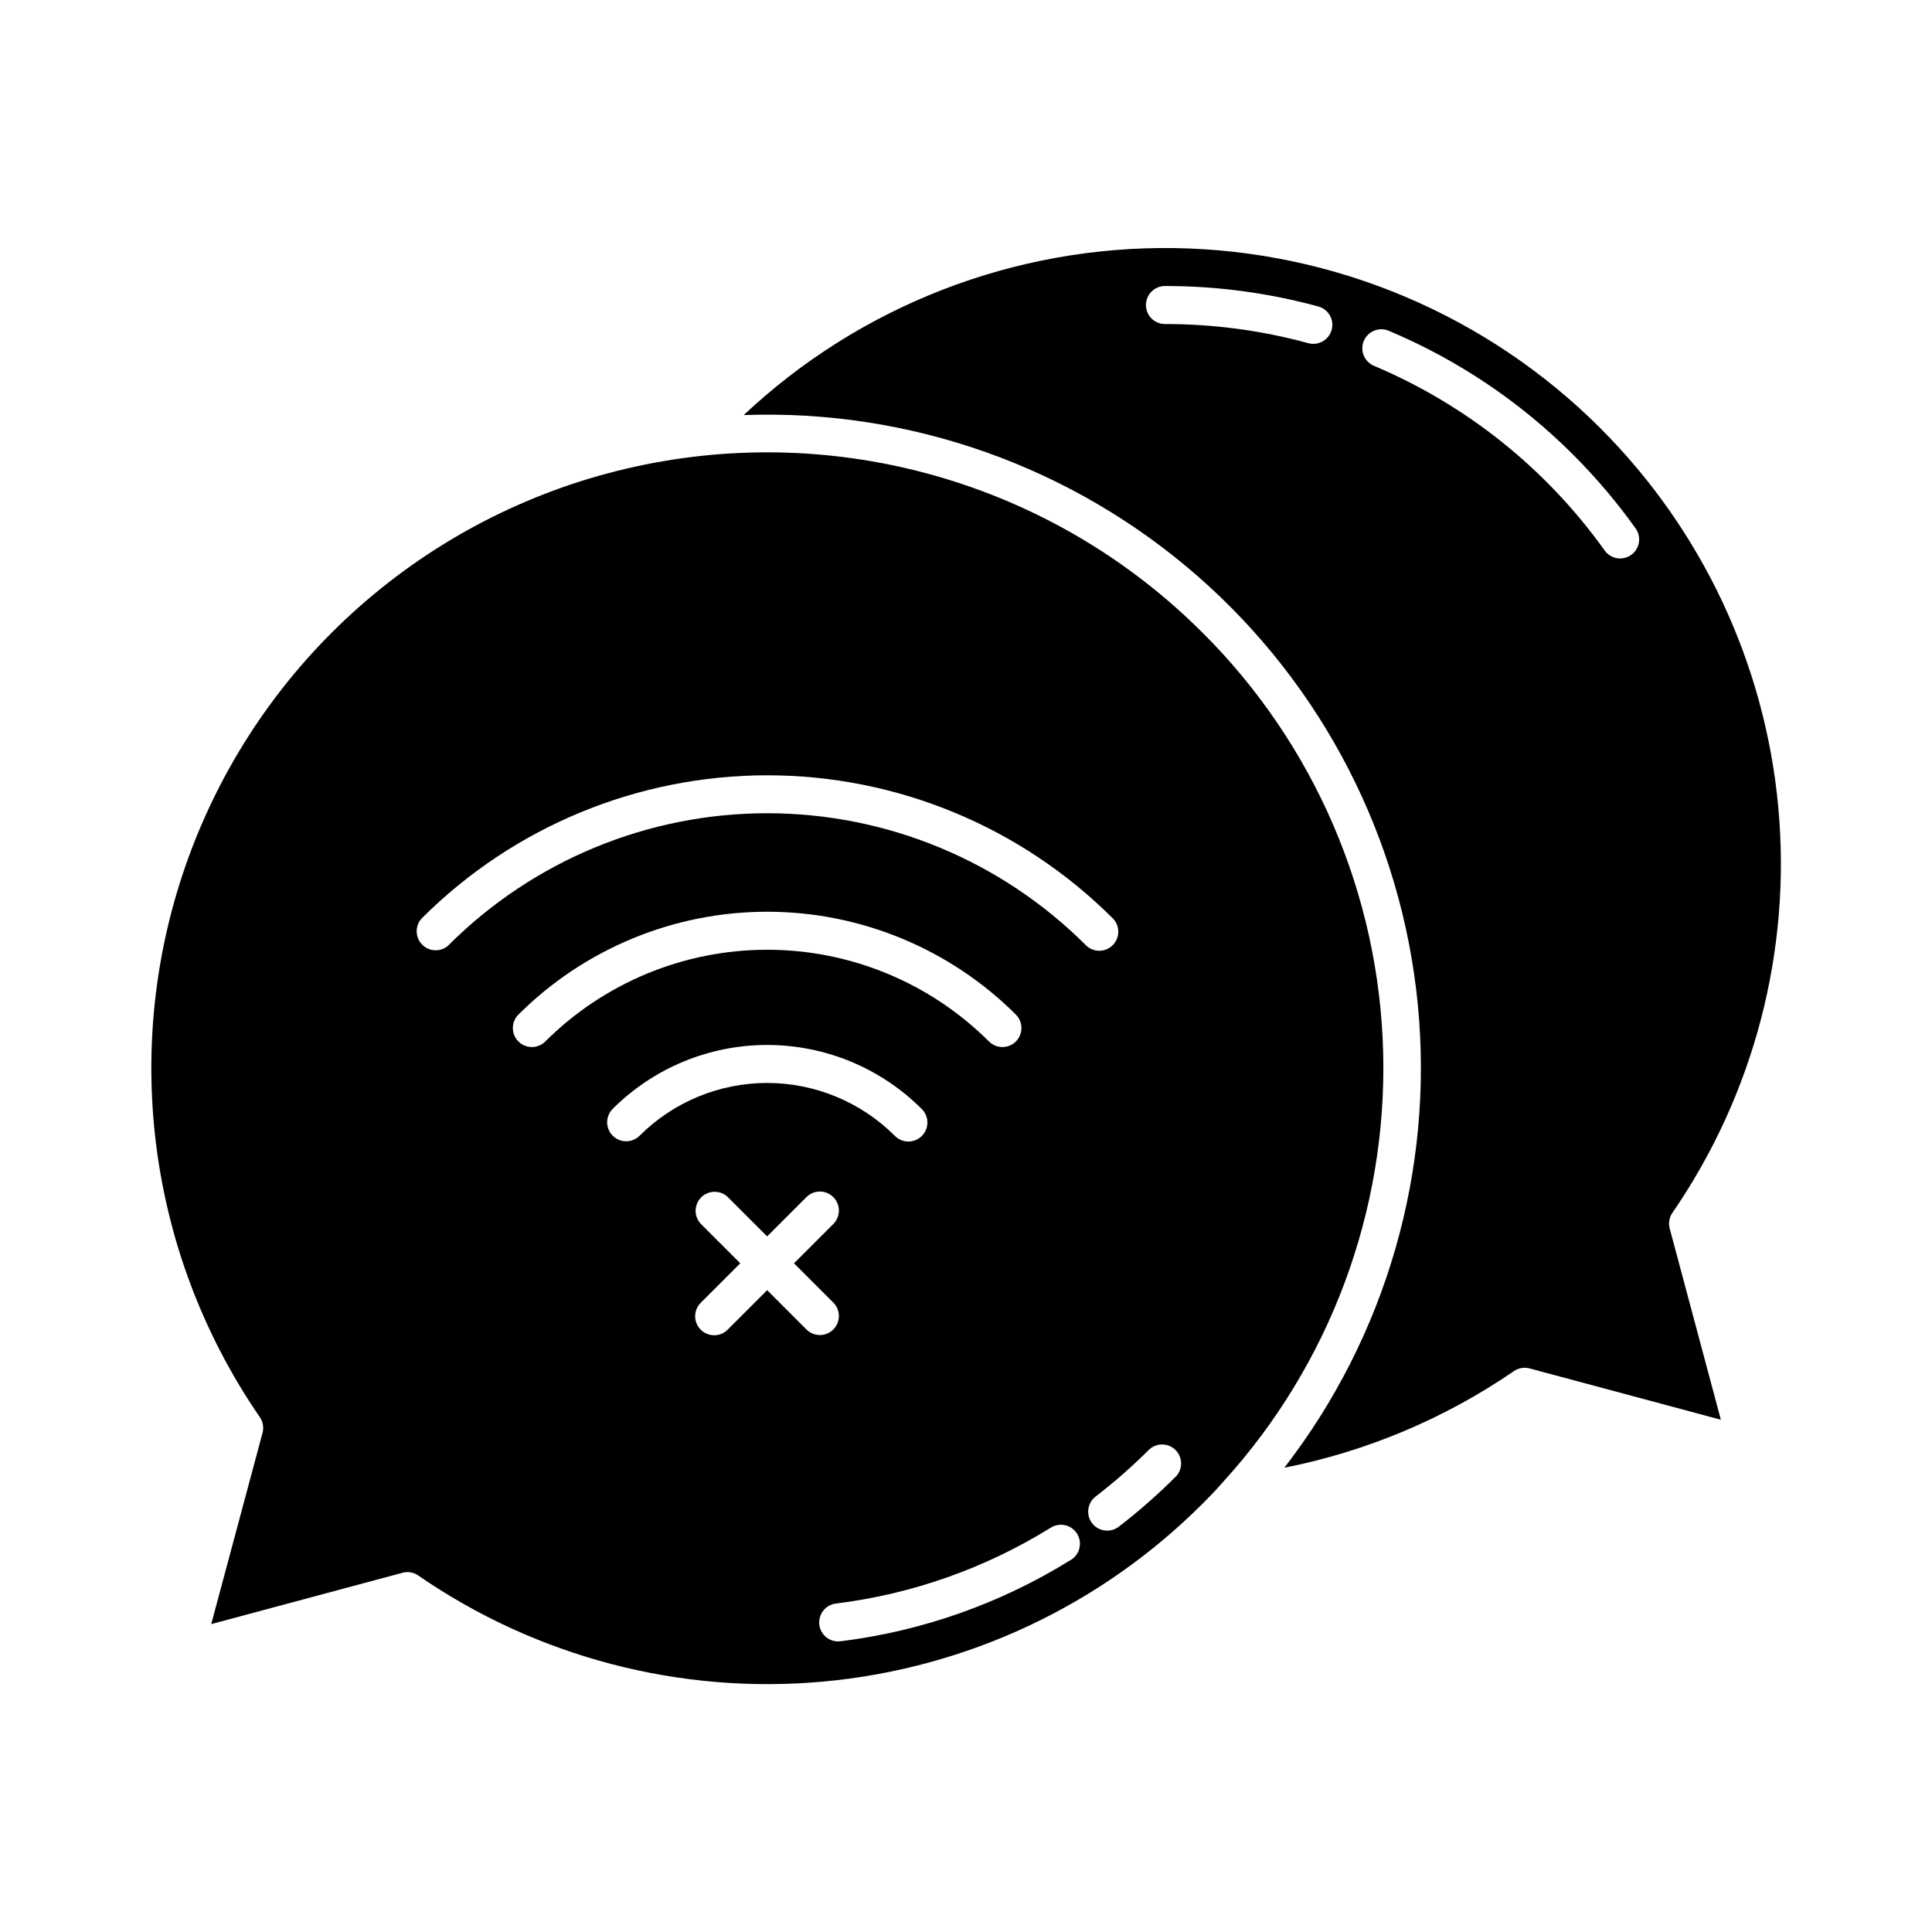 <?xml version="1.0" encoding="UTF-8"?>
<!-- Uploaded to: SVG Repo, www.svgrepo.com, Generator: SVG Repo Mixer Tools -->
<svg fill="#000000" width="800px" height="800px" version="1.1" viewBox="144 144 512 512" xmlns="http://www.w3.org/2000/svg">
 <g>
  <path d="m462.69 311.68c-38.719-38.727-94.285-55.449-147.95-44.523-53.664 10.922-98.27 48.039-118.77 98.82-20.496 50.785-14.156 108.46 16.887 153.58 0.84 1.219 1.102 2.742 0.719 4.168l-13.594 50.68 50.68-13.602v-0.004c1.426-0.387 2.953-0.125 4.168 0.719 31.402 21.645 69.402 31.594 107.39 28.113 37.98-3.481 73.539-20.168 100.49-47.16 1.875-1.875 3.699-3.75 5.406-5.727l0.086-0.102c28.207-31 43.379-71.684 42.352-113.59-1.023-41.898-18.168-81.793-47.859-111.38zm-181.3 108.32c-1.969-1.969-1.969-5.156 0-7.125 17.496-17.453 41.199-27.254 65.914-27.254 24.711 0 48.418 9.801 65.914 27.254 1.965 1.969 1.965 5.16-0.004 7.129-1.969 1.965-5.16 1.965-7.125-0.004-15.605-15.566-36.746-24.309-58.789-24.309-22.039 0-43.184 8.742-58.785 24.309-1.969 1.965-5.156 1.965-7.125 0zm28.547 26.453c-2.039 0-3.875-1.227-4.656-3.109-0.777-1.883-0.348-4.047 1.094-5.488 10.863-10.844 25.582-16.93 40.93-16.93 15.348 0 30.066 6.086 40.93 16.93 0.973 0.938 1.523 2.227 1.535 3.578 0.012 1.352-0.52 2.652-1.473 3.609-0.957 0.953-2.258 1.484-3.606 1.473-1.352-0.012-2.644-0.566-3.582-1.535-8.973-8.953-21.129-13.984-33.805-13.984s-24.832 5.031-33.805 13.984c-0.945 0.941-2.227 1.473-3.562 1.473zm37.367 39.453-10.414 10.414c-0.938 0.973-2.231 1.527-3.582 1.539-1.352 0.012-2.648-0.52-3.606-1.477-0.953-0.953-1.488-2.254-1.477-3.606 0.012-1.352 0.566-2.641 1.539-3.578l10.414-10.414-10.414-10.41c-1.91-1.977-1.883-5.117 0.062-7.062 1.941-1.941 5.086-1.969 7.062-0.062l10.414 10.41 10.41-10.41h-0.004c1.969-1.969 5.16-1.969 7.129 0 1.969 1.965 1.969 5.156 0 7.125l-10.414 10.41 10.414 10.414c1.969 1.969 1.969 5.156 0 7.125s-5.16 1.965-7.129-0.004zm80.406 71.531c-18.523 11.5-39.32 18.844-60.961 21.52-0.211 0.027-0.422 0.039-0.633 0.039-2.656-0.008-4.852-2.074-5.012-4.727-0.164-2.652 1.758-4.973 4.391-5.309 20.207-2.496 39.633-9.352 56.93-20.086 1.137-0.73 2.519-0.977 3.84-0.68 1.316 0.301 2.461 1.113 3.172 2.262 0.711 1.148 0.93 2.535 0.609 3.848-0.32 1.312-1.152 2.441-2.316 3.133zm-164.75-163.02v0.004c-1.977 1.91-5.117 1.883-7.062-0.062-1.941-1.941-1.969-5.086-0.059-7.062 24.285-24.227 57.188-37.832 91.492-37.832 34.301 0 67.203 13.605 91.488 37.832 0.973 0.938 1.527 2.231 1.539 3.582 0.012 1.352-0.52 2.648-1.477 3.606-0.953 0.953-2.254 1.488-3.606 1.477-1.352-0.012-2.641-0.566-3.578-1.539-22.395-22.352-52.742-34.906-84.383-34.906s-61.988 12.555-84.383 34.906zm192.61 140.92c-4.731 4.731-9.762 9.152-15.055 13.234-1.059 0.824-2.402 1.195-3.731 1.023-1.332-0.168-2.539-0.859-3.356-1.922-0.82-1.059-1.18-2.406-1.004-3.734 0.172-1.328 0.871-2.531 1.938-3.348 4.961-3.82 9.672-7.953 14.105-12.375 1.977-1.91 5.121-1.883 7.062 0.059 1.945 1.945 1.973 5.086 0.062 7.062z"/>
  <path d="m568.16 257.52c-29.969-29.98-70.438-47.113-112.82-47.773-42.387-0.656-83.363 15.215-114.25 44.25 44.082-1.613 87.121 13.66 120.32 42.707 33.203 29.047 54.066 69.668 58.332 113.58 4.266 43.906-8.391 87.785-35.383 122.68 21.809-4.316 42.512-13.027 60.844-25.605 1.215-0.836 2.734-1.098 4.16-0.715l50.684 13.602-13.559-50.684c-0.379-1.426-0.117-2.945 0.723-4.16 21.613-31.418 31.543-69.41 28.062-107.38-3.481-37.973-20.148-73.527-47.113-100.49zm-71.258-26.105c-0.734 2.68-3.504 4.258-6.188 3.527-12.379-3.375-25.156-5.082-37.988-5.07-2.781 0-5.035-2.254-5.035-5.035 0-2.785 2.254-5.039 5.035-5.039 13.73-0.012 27.398 1.812 40.645 5.422 1.289 0.352 2.387 1.203 3.051 2.363 0.664 1.164 0.836 2.543 0.48 3.832zm79.375 59.641c-1.086 0.777-2.438 1.09-3.758 0.867-1.316-0.219-2.492-0.953-3.269-2.039-15.473-21.668-36.656-38.617-61.188-48.961-2.531-1.102-3.707-4.027-2.641-6.574 1.066-2.543 3.984-3.754 6.539-2.719 18.359 7.703 35.035 18.918 49.086 33.02 5.988 6 11.477 12.48 16.406 19.379 0.773 1.086 1.086 2.438 0.867 3.758-0.219 1.316-0.953 2.492-2.043 3.269z"/>
 </g>
</svg>